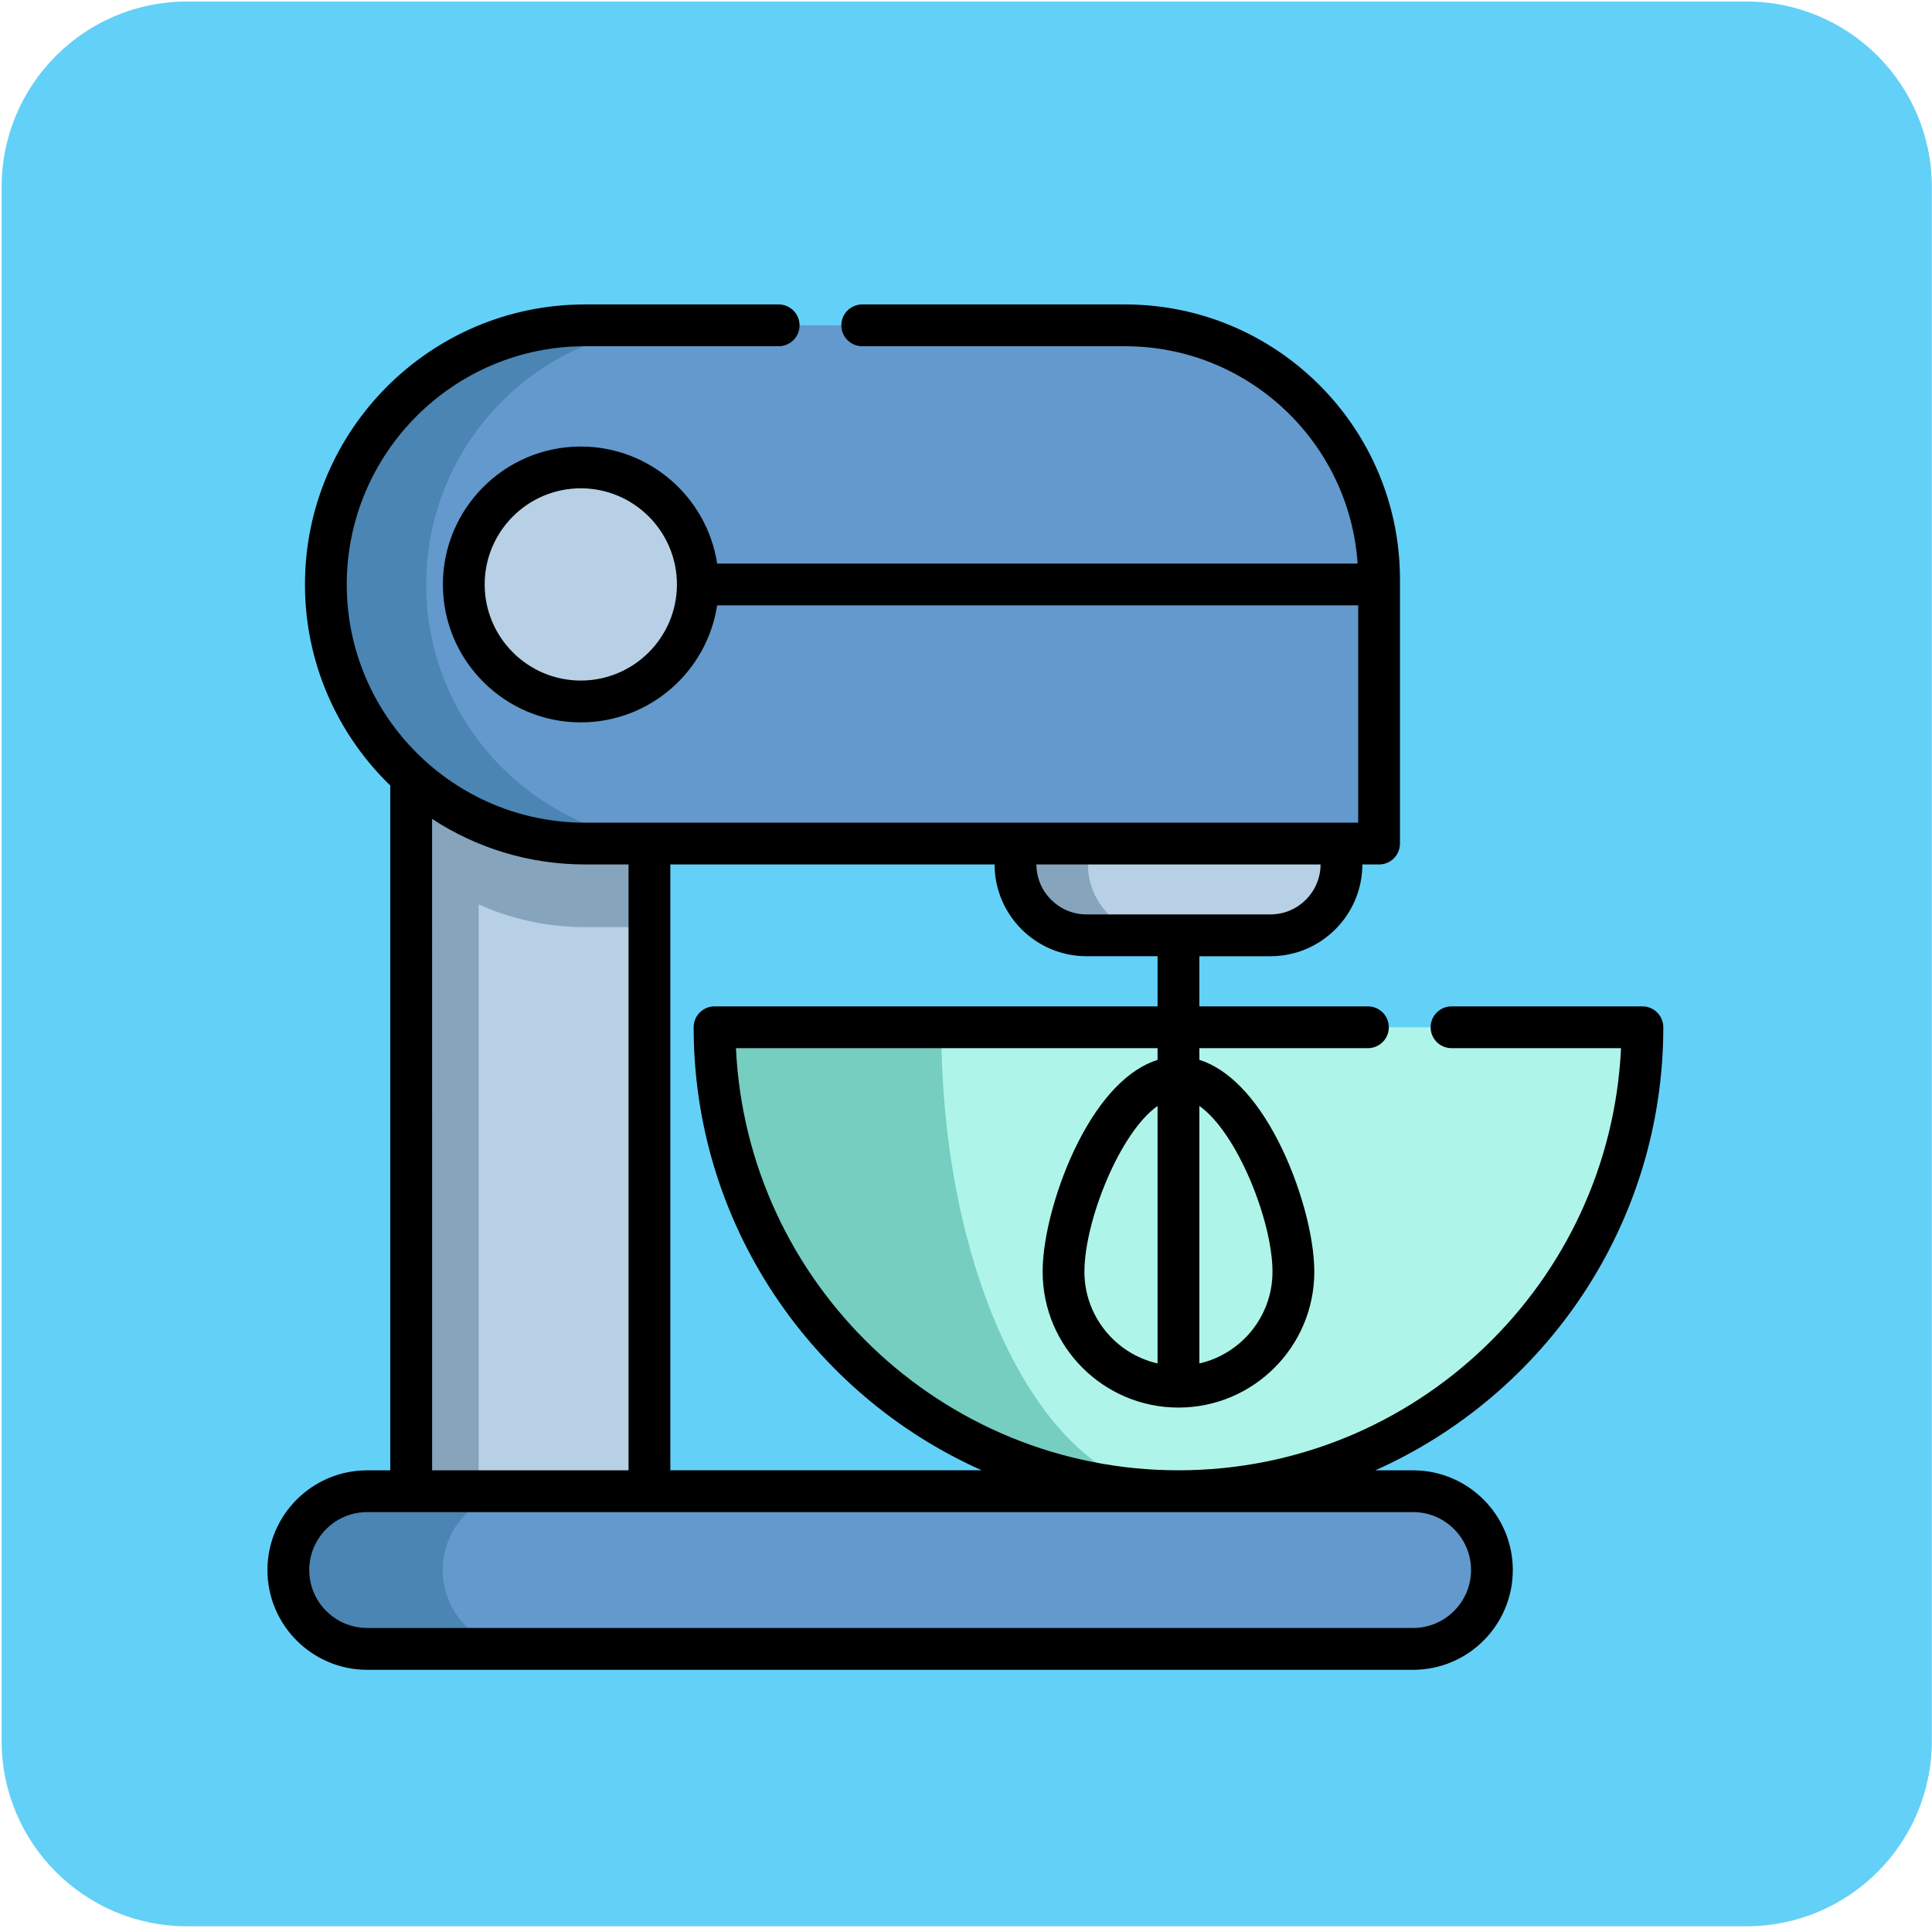 <?xml version="1.0" encoding="utf-8"?>
<!-- Generator: Adobe Illustrator 28.0.0, SVG Export Plug-In . SVG Version: 6.00 Build 0)  -->
<svg version="1.1" id="Camada_1" xmlns="http://www.w3.org/2000/svg" xmlns:xlink="http://www.w3.org/1999/xlink" x="0px" y="0px"
	 viewBox="0 0 708.66 708.66" style="enable-background:new 0 0 708.66 708.66;" xml:space="preserve">
<style type="text/css">
	.st0{fill:#63D0F7;}
	.st1{fill:#B7D0E5;}
	.st2{fill:#86A4BC;}
	.st3{fill:#4A85B3;}
	.st4{fill:#6399CC;}
	.st5{fill:#AEF4E9;}
	.st6{fill:#75CEC0;}
</style>
<path class="st0" d="M640.6,706.56h-572c-37.56,0-68-30.44-68-68v-570c0-37.56,30.44-68,68-68h572c37.56,0,68,30.44,68,68v570
	C708.6,676.12,678.15,706.56,640.6,706.56z"/>
<g>
	<path class="st1" d="M238.21,296.92v265.43h-87.39V269.49L238.21,296.92z"/>
	<path class="st2" d="M175.58,296.92v265.43h-24.75V269.49L175.58,296.92z"/>
	<path class="st2" d="M238.21,296.92v43.15h-23.64c-24.53,0-46.88-9.29-63.75-24.55v-46.03L238.21,296.92z"/>
	<path class="st3" d="M505.84,212.46v96.96H214.57c-52.49,0-95.05-42.55-95.05-95.04c0-26.25,10.64-50.01,27.84-67.21
		s40.96-27.84,67.21-27.84H412.7C464.15,119.32,505.84,161.01,505.84,212.46L505.84,212.46z"/>
	<path class="st2" d="M492.57,278.72l-0.52,38.3c0,14.39-11.66,26.07-26.05,26.07h-67.46c-14.39,0-26.06-11.67-26.06-26.07
		l0.51-38.3H492.57z"/>
	<path class="st1" d="M492.57,278.72l-0.52,38.3c0,14.39-11.66,26.07-26.05,26.07h-40.89c-14.39,0-26.06-11.67-26.06-26.07
		l0.51-38.3H492.57z"/>
	<path class="st4" d="M505.84,212.46v96.96H251.37c-52.5,0-95.05-42.55-95.05-95.04c0-26.25,10.64-50.01,27.84-67.21
		s40.96-27.84,67.21-27.84H412.7C464.15,119.32,505.84,161.01,505.84,212.46L505.84,212.46z"/>
	<path class="st5" d="M262.09,376.8c0,93.99,76.19,170.17,170.17,170.17s170.17-76.19,170.17-170.17H262.09z"/>
	<path class="st6" d="M431.14,546.96c-93.46-0.61-169.04-76.55-169.04-170.16h83.16C345.25,470.05,383.6,545.78,431.14,546.96
		L431.14,546.96z"/>
	<path class="st3" d="M547.24,575.89c0,7.98-3.24,15.21-8.46,20.44c-5.23,5.23-12.46,8.48-20.45,8.48H134.68
		c-15.97,0-28.93-12.95-28.93-28.92c0-7.99,3.24-15.22,8.47-20.45c5.23-5.22,12.47-8.47,20.45-8.47h383.64
		C534.3,546.97,547.24,559.92,547.24,575.89L547.24,575.89z"/>
	<path class="st4" d="M547.24,575.89c0,7.98-3.24,15.21-8.46,20.44c-5.23,5.23-12.46,8.48-20.45,8.48H191.27
		c-15.96,0-28.91-12.95-28.91-28.92c0-7.99,3.24-15.22,8.47-20.45c5.23-5.22,12.46-8.47,20.44-8.47h327.06
		C534.3,546.97,547.24,559.92,547.24,575.89L547.24,575.89z"/>
	<path class="st1" d="M255.96,214.37c0,23.71-19.22,42.93-42.93,42.93s-42.93-19.22-42.93-42.93s19.22-42.93,42.93-42.93
		S255.96,190.66,255.96,214.37L255.96,214.37z"/>
	<path d="M610.1,376.8c0-4.23-3.43-7.66-7.66-7.66h-70.01c-4.23,0-7.67,3.43-7.67,7.66c0,4.24,3.43,7.67,7.67,7.67h62.16
		c-4.02,86.06-75.29,154.84-162.32,154.84s-158.31-68.78-162.32-154.84H424.6v4.28c-10.61,3.37-20.69,13.68-28.97,29.87
		c-7.89,15.42-13.19,34.65-13.19,47.86c0,27.47,22.34,49.82,49.81,49.82c0,0,0.01,0,0.02,0c0.01,0,0.02,0,0.02,0
		c27.46-0.01,49.8-22.35,49.8-49.82c0-13.21-5.3-32.45-13.19-47.86c-8.28-16.19-18.36-26.5-28.97-29.87v-4.28h61.83
		c4.23,0,7.66-3.43,7.66-7.67c0-4.23-3.43-7.66-7.66-7.66h-61.83v-18.39h26.06c18.58,0,33.69-15.1,33.72-33.66h6.14
		c4.23,0,7.66-3.43,7.66-7.66v-96.95c0-55.59-45.22-100.81-100.81-100.81h-96.43c-4.23,0-7.67,3.43-7.67,7.66s3.43,7.67,7.67,7.67
		h96.43c45.2,0,82.29,35.26,85.27,79.72H263.05c-3.71-24.27-24.72-42.93-50.01-42.93c-27.9,0-50.59,22.69-50.59,50.59
		c0,27.89,22.69,50.59,50.59,50.59c25.29,0,46.3-18.65,50.01-42.93h235.14v79.72H214.57c-48.18,0-87.38-39.2-87.38-87.38
		S166.39,127,214.57,127h71.04c4.23,0,7.67-3.43,7.67-7.67c0-4.23-3.43-7.66-7.67-7.66h-71.04c-56.64,0-102.71,46.08-102.71,102.71
		c0,28.91,12.01,55.07,31.3,73.75v251.19h-8.48c-20.17,0-36.58,16.41-36.58,36.58c0,20.17,16.41,36.59,36.58,36.59h383.64
		c20.17,0,36.58-16.41,36.58-36.59c0-20.17-16.41-36.58-36.58-36.58h-13.86C566.65,511.57,610.1,449.17,610.1,376.8L610.1,376.8z
		 M397.77,466.49c0-18.66,13.02-51.14,26.83-60.82v94.44C409.26,496.62,397.77,482.87,397.77,466.49L397.77,466.49z M466.75,466.49
		c0,16.39-11.48,30.13-26.82,33.62v-94.44C453.74,415.35,466.75,447.82,466.75,466.49L466.75,466.49z M424.6,369.14H262.1
		c-4.23,0-7.67,3.43-7.67,7.66c0,72.37,43.46,134.77,105.64,162.5H245.88V317.08h118.93c0.04,18.57,15.15,33.66,33.72,33.66h26.07
		V369.14z M213.04,249.63c-19.44,0-35.26-15.82-35.26-35.26s15.82-35.26,35.26-35.26s35.26,15.82,35.26,35.26
		C248.3,233.81,232.48,249.63,213.04,249.63L213.04,249.63z M484.39,317.08c-0.04,10.12-8.27,18.33-18.39,18.33h-67.46
		c-10.12,0-18.36-8.21-18.39-18.33H484.39z M158.49,300.38c16.13,10.55,35.4,16.7,56.08,16.7h15.98v222.23H158.5L158.49,300.38
		L158.49,300.38z M518.33,554.64c11.72,0,21.25,9.54,21.25,21.25c0,11.72-9.54,21.25-21.25,21.25H134.68
		c-11.71,0-21.25-9.54-21.25-21.25c0-11.72,9.53-21.25,21.25-21.25H518.33z"/>
</g>
</svg>
